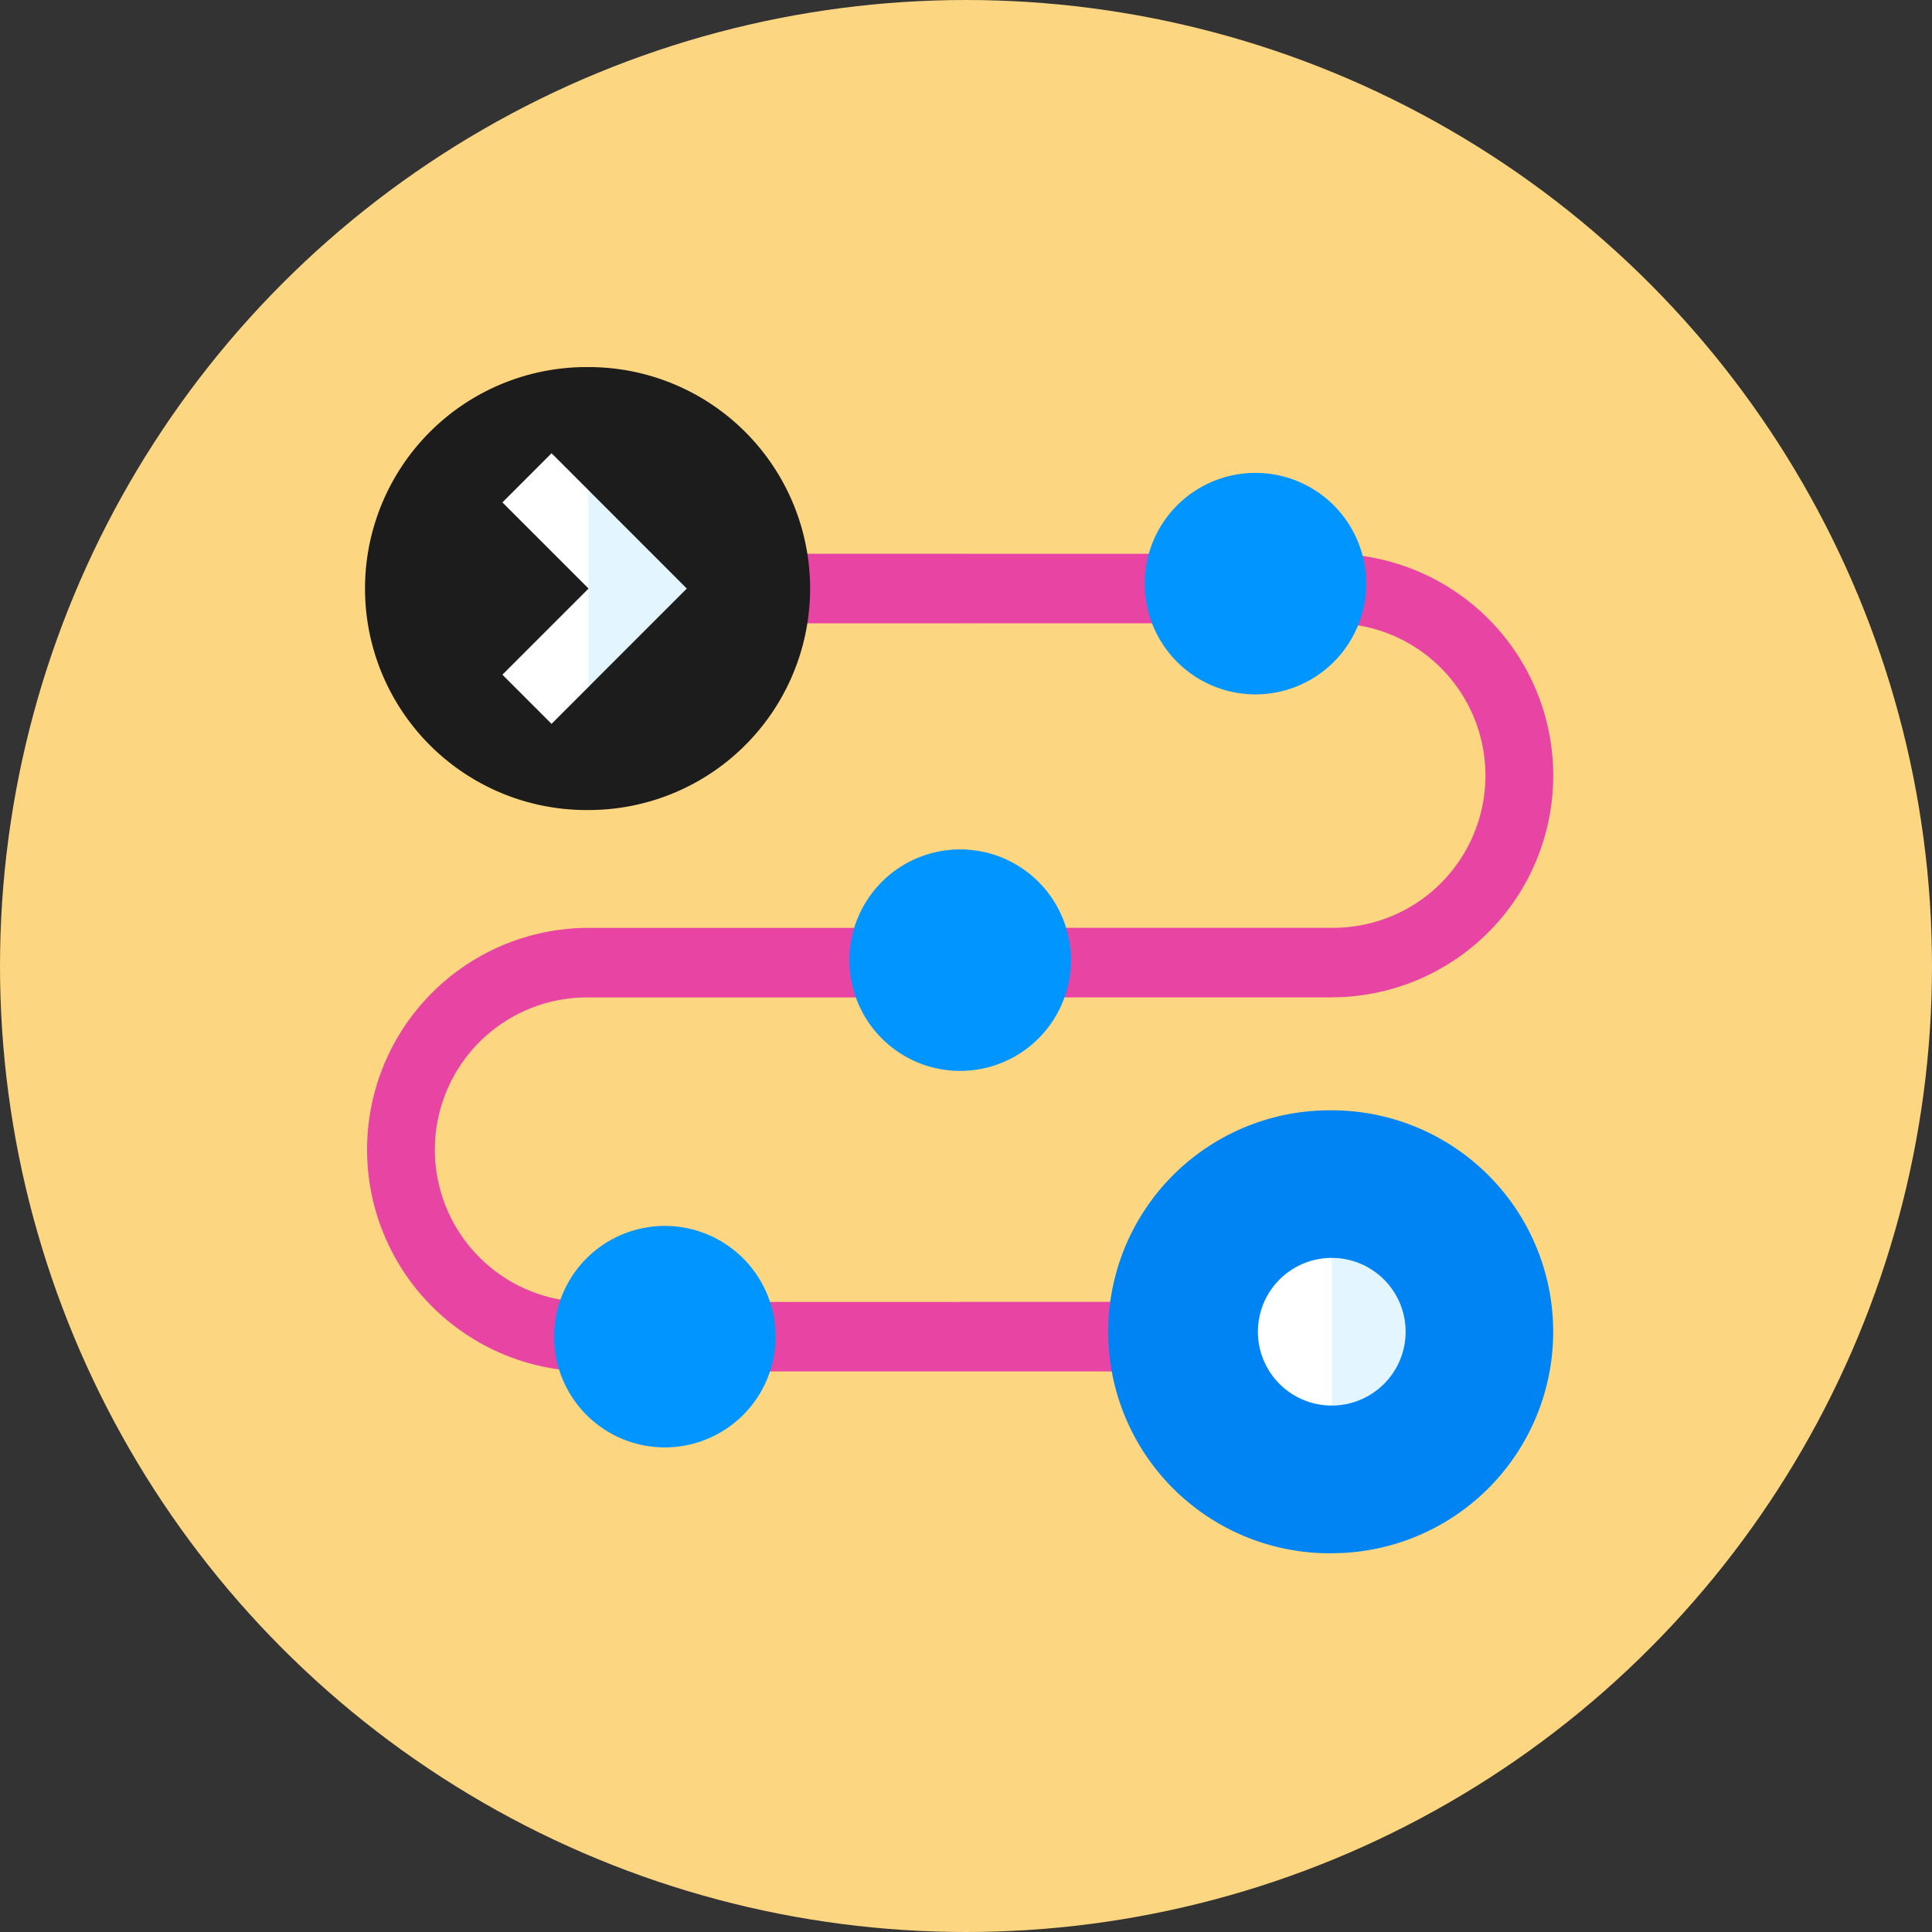 <svg xmlns="http://www.w3.org/2000/svg" width="100" height="100" viewBox="0 0 100 100"><rect x="0" y="0" width="100" height="100" fill="#333333" stroke="none"/><g id="icon-path" transform="translate(-728 -4159)"><circle id="Elipse_53" data-name="Elipse 53" cx="50" cy="50" r="50" transform="translate(728 4159)" fill="#fcd681"></circle><g id="product" transform="translate(747 4178)"><path id="Trazado_4768" data-name="Trazado 4768" d="M262.016,103.56H242.8v-3.6h19.218a7.882,7.882,0,1,0,0-15.763H242.8L241,82.4l1.8-1.8h19.218a11.479,11.479,0,1,1,0,22.958Z" transform="translate(-212.102 -70.937)" fill="#e844a3"></path><path id="Trazado_4769" data-name="Trazado 4769" d="M262.032,407.119H242.8l-1.8-1.8,1.8-1.8h19.233Z" transform="translate(-212.102 -355.136)" fill="#e844a3"></path><path id="Trazado_4770" data-name="Trazado 4770" d="M30.7,265.021H11.479a11.479,11.479,0,1,1,0-22.958H30.7v3.6H11.479a7.882,7.882,0,1,0,0,15.763H30.7Z" transform="translate(0 -213.037)" fill="#e844a3"></path><path id="Trazado_4771" data-name="Trazado 4771" d="M95.6,80.6h19.233v3.6H95.6Z" transform="translate(-84.138 -70.937)" fill="#e844a3"></path><path id="Trazado_4772" data-name="Trazado 4772" d="M65,11.464A11.464,11.464,0,0,1,53.533,22.927L47.8,11.463,53.533,0A11.463,11.463,0,0,1,65,11.464Z" transform="translate(-42.069)" fill="#1c1c1c"></path><path id="Trazado_4773" data-name="Trazado 4773" d="M11.464,0V22.927A11.464,11.464,0,1,1,11.464,0Z" transform="translate(0)" fill="#1c1c1c"></path><path id="Trazado_4774" data-name="Trazado 4774" d="M385.793,332.261a11.463,11.463,0,0,1-11.463,11.463L368.6,332.26,374.33,320.8A11.463,11.463,0,0,1,385.793,332.261Z" transform="translate(-324.4 -282.33)" fill="#0084f3"></path><path id="Trazado_4775" data-name="Trazado 4775" d="M332.261,320.8v22.927a11.464,11.464,0,1,1,0-22.927Z" transform="translate(-282.33 -282.33)" fill="#0084f3"></path><path id="Trazado_4776" data-name="Trazado 4776" d="M406.2,388.352a3.821,3.821,0,0,1-3.821,3.821l-1.911-3.821,1.911-3.821A3.821,3.821,0,0,1,406.2,388.352Z" transform="translate(-352.445 -338.422)" fill="#e3f6ff"></path><path id="Trazado_4777" data-name="Trazado 4777" d="M388.352,384.531v7.642a3.821,3.821,0,0,1,0-7.642Z" transform="translate(-338.422 -338.422)" fill="#fff"></path><path id="Trazado_4778" data-name="Trazado 4778" d="M113.228,376.454a5.732,5.732,0,0,1-5.732,5.732l-2.866-5.732,2.866-5.732A5.732,5.732,0,0,1,113.228,376.454Z" transform="translate(-92.084 -326.269)" fill="#0195ff"></path><path id="Trazado_4779" data-name="Trazado 4779" d="M86.462,370.722v11.464a5.732,5.732,0,1,1,0-11.464Z" transform="translate(-71.05 -326.269)" fill="#0195ff"></path><path id="Trazado_4780" data-name="Trazado 4780" d="M368.167,51.408a5.732,5.732,0,0,1-5.732,5.732l-2.866-5.732,2.866-5.732A5.732,5.732,0,0,1,368.167,51.408Z" transform="translate(-316.453 -40.199)" fill="#0195ff"></path><path id="Trazado_4781" data-name="Trazado 4781" d="M341.4,45.676V57.14a5.732,5.732,0,0,1,0-11.464Z" transform="translate(-295.418 -40.199)" fill="#0195ff"></path><path id="Trazado_4782" data-name="Trazado 4782" d="M62.868,95.6l-4.46,4.46,2.544,2.544,1.916-1.916,3.6-5.087Z" transform="translate(-51.404 -84.138)" fill="#fff"></path><path id="Trazado_4783" data-name="Trazado 4783" d="M62.868,39.11l-1.916-1.916-2.544,2.544,4.46,4.46h3.6Z" transform="translate(-51.404 -32.734)" fill="#fff"></path><path id="Trazado_4784" data-name="Trazado 4784" d="M95.6,53.175V63.35l5.087-5.087Z" transform="translate(-84.138 -46.799)" fill="#e3f6ff"></path><path id="Trazado_4785" data-name="Trazado 4785" d="M240.7,213.931a5.732,5.732,0,0,1-5.732,5.732l-2.866-5.732,2.866-5.732A5.732,5.732,0,0,1,240.7,213.931Z" transform="translate(-204.269 -183.234)" fill="#0195ff"></path><path id="Trazado_4786" data-name="Trazado 4786" d="M213.931,208.2v11.464a5.732,5.732,0,0,1,0-11.464Z" transform="translate(-183.234 -183.234)" fill="#0195ff"></path></g></g></svg>